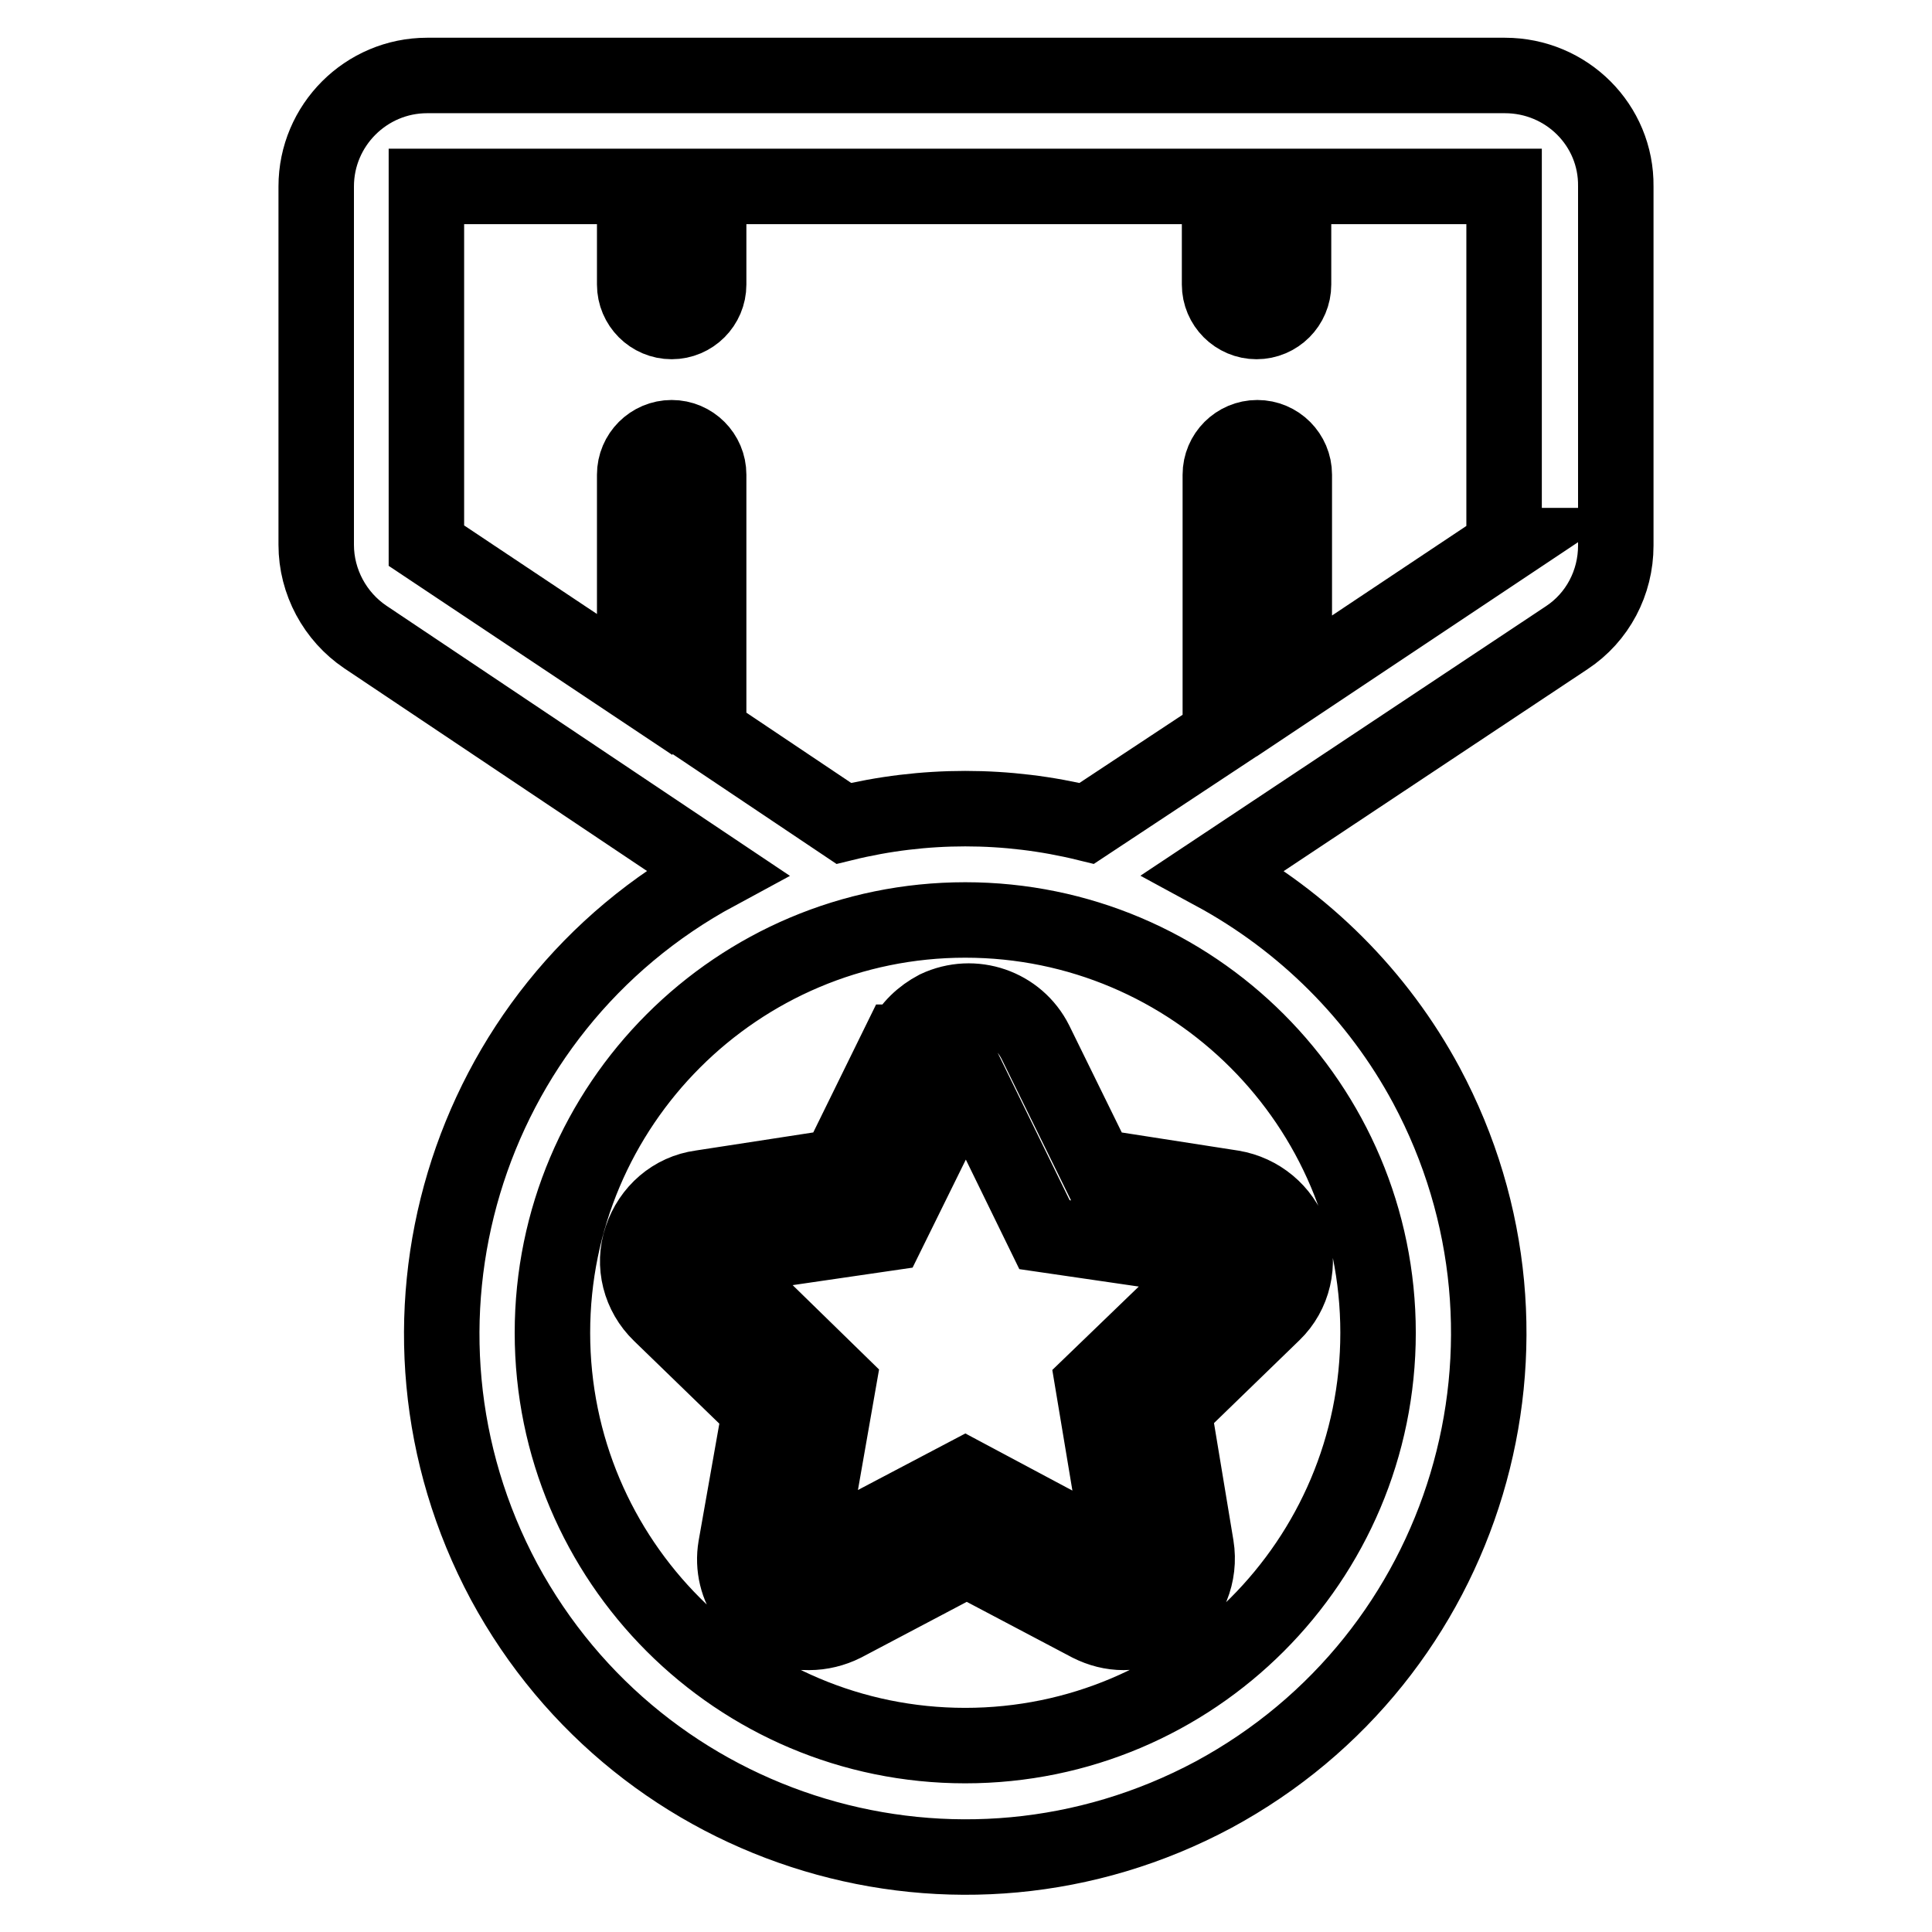 <?xml version="1.0" encoding="utf-8"?>
<!-- Svg Vector Icons : http://www.onlinewebfonts.com/icon -->
<!DOCTYPE svg PUBLIC "-//W3C//DTD SVG 1.1//EN" "http://www.w3.org/Graphics/SVG/1.1/DTD/svg11.dtd">
<svg version="1.1" xmlns="http://www.w3.org/2000/svg" xmlns:xlink="http://www.w3.org/1999/xlink" x="0px" y="0px" viewBox="0 0 256 256" enable-background="new 0 0 256 256" xml:space="preserve">
<g> <path stroke-width="10" fill-opacity="0" stroke="#000000"  d="M199.4,10H56.6c-8.1,0-14.7,6.6-14.7,14.7v47.5c0,4.9,2.5,9.5,6.5,12.2L95,115.6 c-33.7,18.2-46.3,60.2-28.2,94c18.2,33.7,60.2,46.3,94,28.2c33.7-18.2,46.3-60.2,28.2-94c-6.4-11.9-16.2-21.7-28.2-28.2l46.8-31.1 c4.1-2.7,6.5-7.3,6.5-12.2V24.7C214.2,16.6,207.6,10,199.4,10C199.4,10,199.4,10,199.4,10z M182.6,176.6 c0,30.2-24.5,54.7-54.7,54.7c-30.2,0-54.7-24.5-54.7-54.7s24.5-54.7,54.7-54.7C158.1,121.9,182.6,146.4,182.6,176.6L182.6,176.6z  M199.4,72.3l-27.9,18.6V62.9c0-2.7-2.2-4.9-4.9-4.9c-2.7,0-4.9,2.2-4.9,4.9v34.5L144,109.1c-10.6-2.6-21.6-2.6-32.2,0l-17.9-12 V62.9c0-2.7-2.2-4.9-4.9-4.9s-4.9,2.2-4.9,4.9v27.8L56.5,72.3V24.7h27.6v13c0,2.7,2.2,4.9,4.9,4.9s4.9-2.2,4.9-4.9v-13h67.7v13 c0,2.7,2.2,4.9,4.9,4.9c2.7,0,4.9-2.2,4.9-4.9v-13h27.9V72.3z M119.2,138.1l-8.1,16.5l-18.2,2.8c-3.7,0.5-6.7,3.1-7.9,6.7 c-1.2,3.5-0.2,7.4,2.5,10l13.2,12.8L97.5,205c-0.9,5.3,2.7,10.3,8.1,11.2c0.5,0.1,1,0.1,1.6,0.1c1.6,0,3.2-0.4,4.6-1.1l16.3-8.6 l16.3,8.6c1.4,0.7,2.9,1.1,4.5,1.1c2.1,0,4.1-0.6,5.7-1.8c3-2.2,4.5-5.9,3.9-9.6l-3-18.1l13.2-12.8c2.7-2.6,3.6-6.6,2.4-10.1 c-1.2-3.4-4.2-5.9-7.8-6.5l-18-2.8l-8.1-16.5c-2.4-4.8-8.2-6.8-13.1-4.5c-1.9,1-3.5,2.5-4.5,4.5H119.2z M138.4,163.6l23.3,3.4 l-16.9,16.3l3.9,23.4l-20.8-11.1L107,206.6l4.1-23.4l-16.8-16.4l23.3-3.4l10.4-21.1L138.4,163.6z"/></g>
</svg>